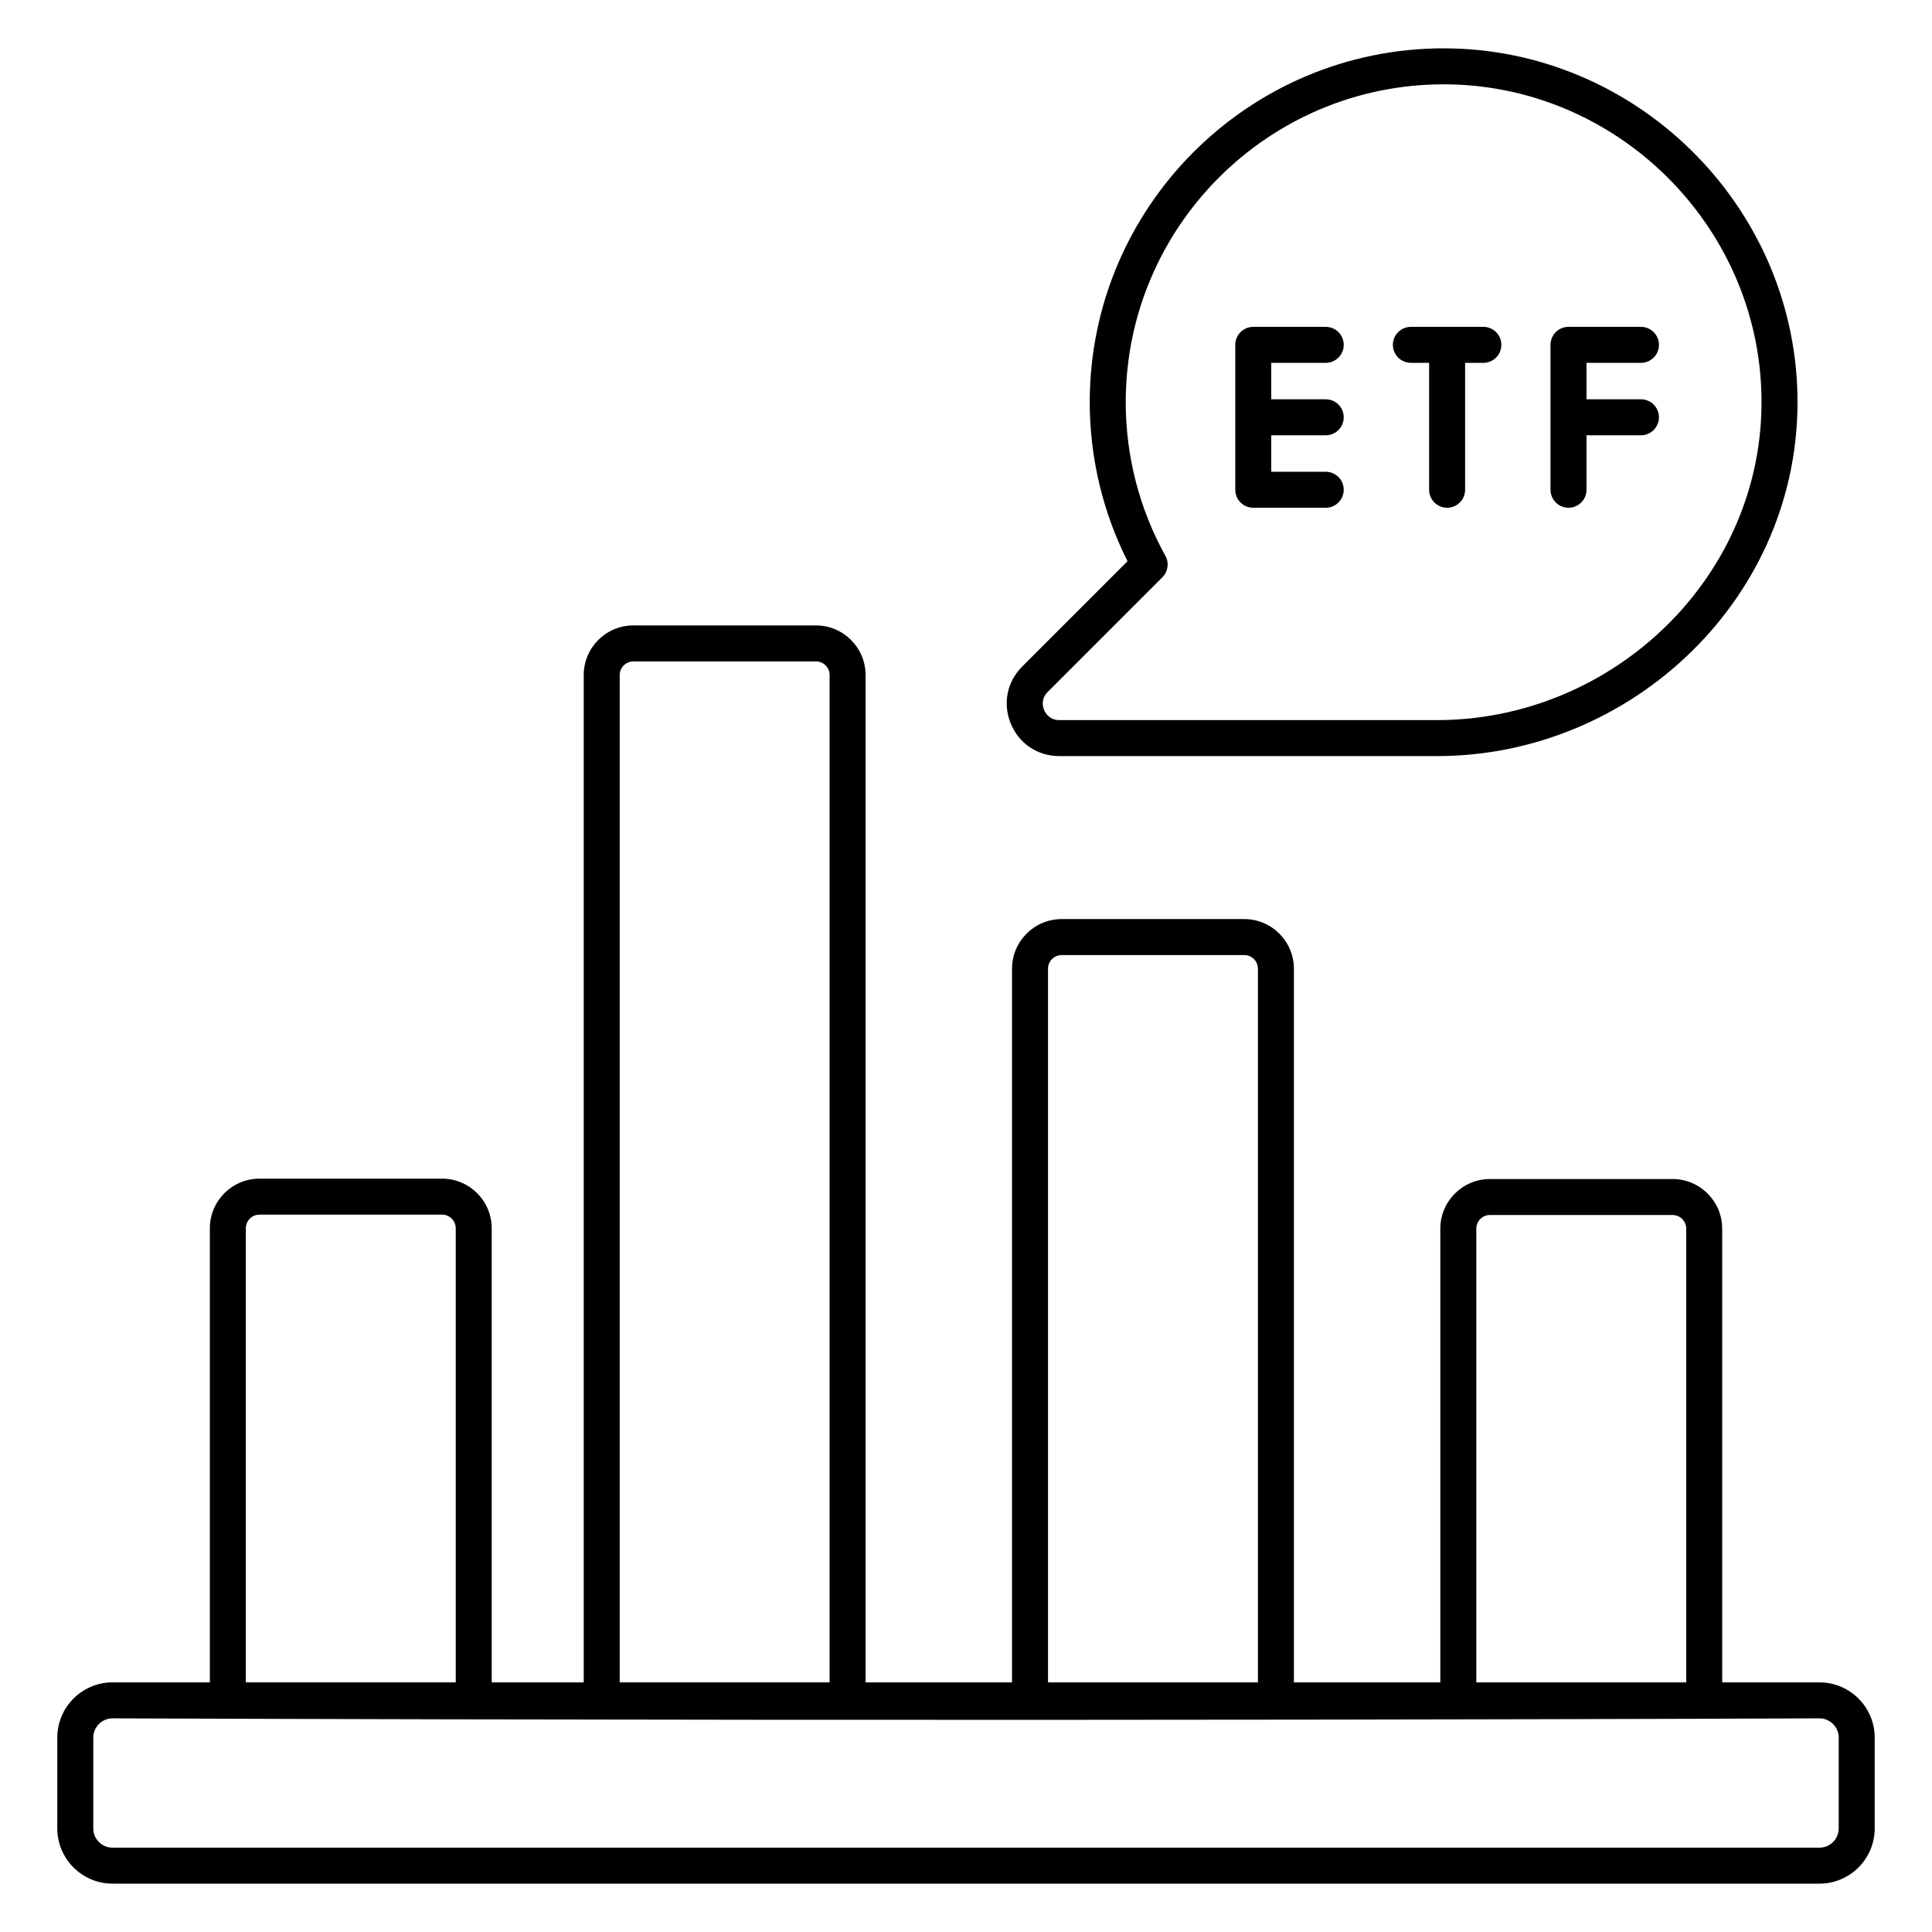 <svg enable-background="new 0 0 512 512" viewBox="0 0 512 512" xmlns="http://www.w3.org/2000/svg"><g id="_x32_9_Etf"><g><path d="m496.817 460.488c0-8.075-6.571-14.645-14.65-14.645h-25.77v-120.24c0-7.25-5.9-13.15-13.15-13.15h-48.397c-7.25 0-13.15 5.9-13.15 13.15v120.24h-38.804v-189.126c0-7.25-5.9-13.15-13.15-13.15h-48.397c-7.25 0-13.15 5.9-13.15 13.15v189.126h-38.809v-266.948c0-7.25-5.9-13.15-13.15-13.15h-48.397c-7.25 0-13.15 5.9-13.15 13.15v266.948h-24.383v-120.338c0-7.25-5.9-13.15-13.15-13.15h-48.397c-7.25 0-13.15 5.9-13.15 13.15v120.338h-25.78c-8.079 0-14.65 6.571-14.65 14.645v24.056c0 8.075 6.571 14.645 14.65 14.645h452.334c8.079 0 14.65-6.571 14.65-14.645zm-105.58-134.885c0-1.993 1.621-3.614 3.614-3.614h48.397c1.993 0 3.614 1.621 3.614 3.614v120.24h-55.624v-120.24zm-113.502-68.886c0-1.993 1.621-3.614 3.614-3.614h48.397c1.993 0 3.614 1.621 3.614 3.614v189.126h-55.624v-189.126zm-113.506-77.822c0-1.993 1.621-3.614 3.614-3.614h48.397c1.993 0 3.614 1.621 3.614 3.614v266.948h-55.624v-266.948zm-99.08 146.61c0-1.993 1.621-3.614 3.614-3.614h48.397c1.993 0 3.614 1.621 3.614 3.614v120.338h-55.625zm422.131 159.039c0 2.817-2.296 5.108-5.113 5.108h-452.334c-2.817 0-5.113-2.291-5.113-5.108v-24.056c0-2.817 2.296-5.108 5.113-5.108 244.06.902 451.83 0 452.334 0 2.817 0 5.113 2.291 5.113 5.108z"/><path d="m267.881 191.789c2.193 5.299 7.115 8.587 12.848 8.587h100.09c51.778 0 96.494-42.279 95.527-95.513-.917-50.758-42.981-92.053-93.767-92.053-51.712 0-93.785 42.073-93.785 93.785 0 14.655 3.455 29.141 10.016 42.129l-27.917 27.917c-4.05 4.051-5.205 9.858-3.012 15.148zm9.756-8.405 30.408-30.408c1.504-1.504 1.83-3.828.796-5.686-6.878-12.373-10.51-26.445-10.51-40.695 0-46.455 37.793-84.248 84.248-84.248 45.621 0 83.406 37.095 84.23 82.693.866 47.621-39.265 85.799-85.99 85.799h-100.09c-2.71 0-3.777-2.063-4.037-2.696-.261-.633-.969-2.845.945-4.759z"/><path d="m332.129 134.559h19.204c2.636 0 4.768-2.133 4.768-4.768 0-2.636-2.133-4.768-4.768-4.768h-14.436v-9.667h14.436c2.636 0 4.768-2.133 4.768-4.768s-2.133-4.768-4.768-4.768h-14.436v-9.663h14.436c2.636 0 4.768-2.133 4.768-4.768 0-2.636-2.133-4.768-4.768-4.768h-19.204c-2.636 0-4.768 2.133-4.768 4.768v19.199 19.204c0 2.634 2.133 4.767 4.768 4.767z"/><path d="m415.67 134.559c2.636 0 4.768-2.133 4.768-4.768v-14.436h14.431c2.636 0 4.768-2.133 4.768-4.768s-2.133-4.768-4.768-4.768h-14.431v-9.663h14.431c2.636 0 4.768-2.133 4.768-4.768 0-2.636-2.133-4.768-4.768-4.768h-19.199c-2.636 0-4.768 2.133-4.768 4.768v19.199 19.204c0 2.635 2.132 4.768 4.768 4.768z"/><path d="m373.9 96.155h4.834v33.635c0 2.636 2.133 4.768 4.768 4.768 2.636 0 4.768-2.133 4.768-4.768v-33.635h4.834c2.636 0 4.768-2.133 4.768-4.768 0-2.636-2.133-4.768-4.768-4.768h-19.204c-2.636 0-4.768 2.133-4.768 4.768-.001 2.636 2.132 4.768 4.768 4.768z"/></g></g><g id="Layer_1"/></svg>